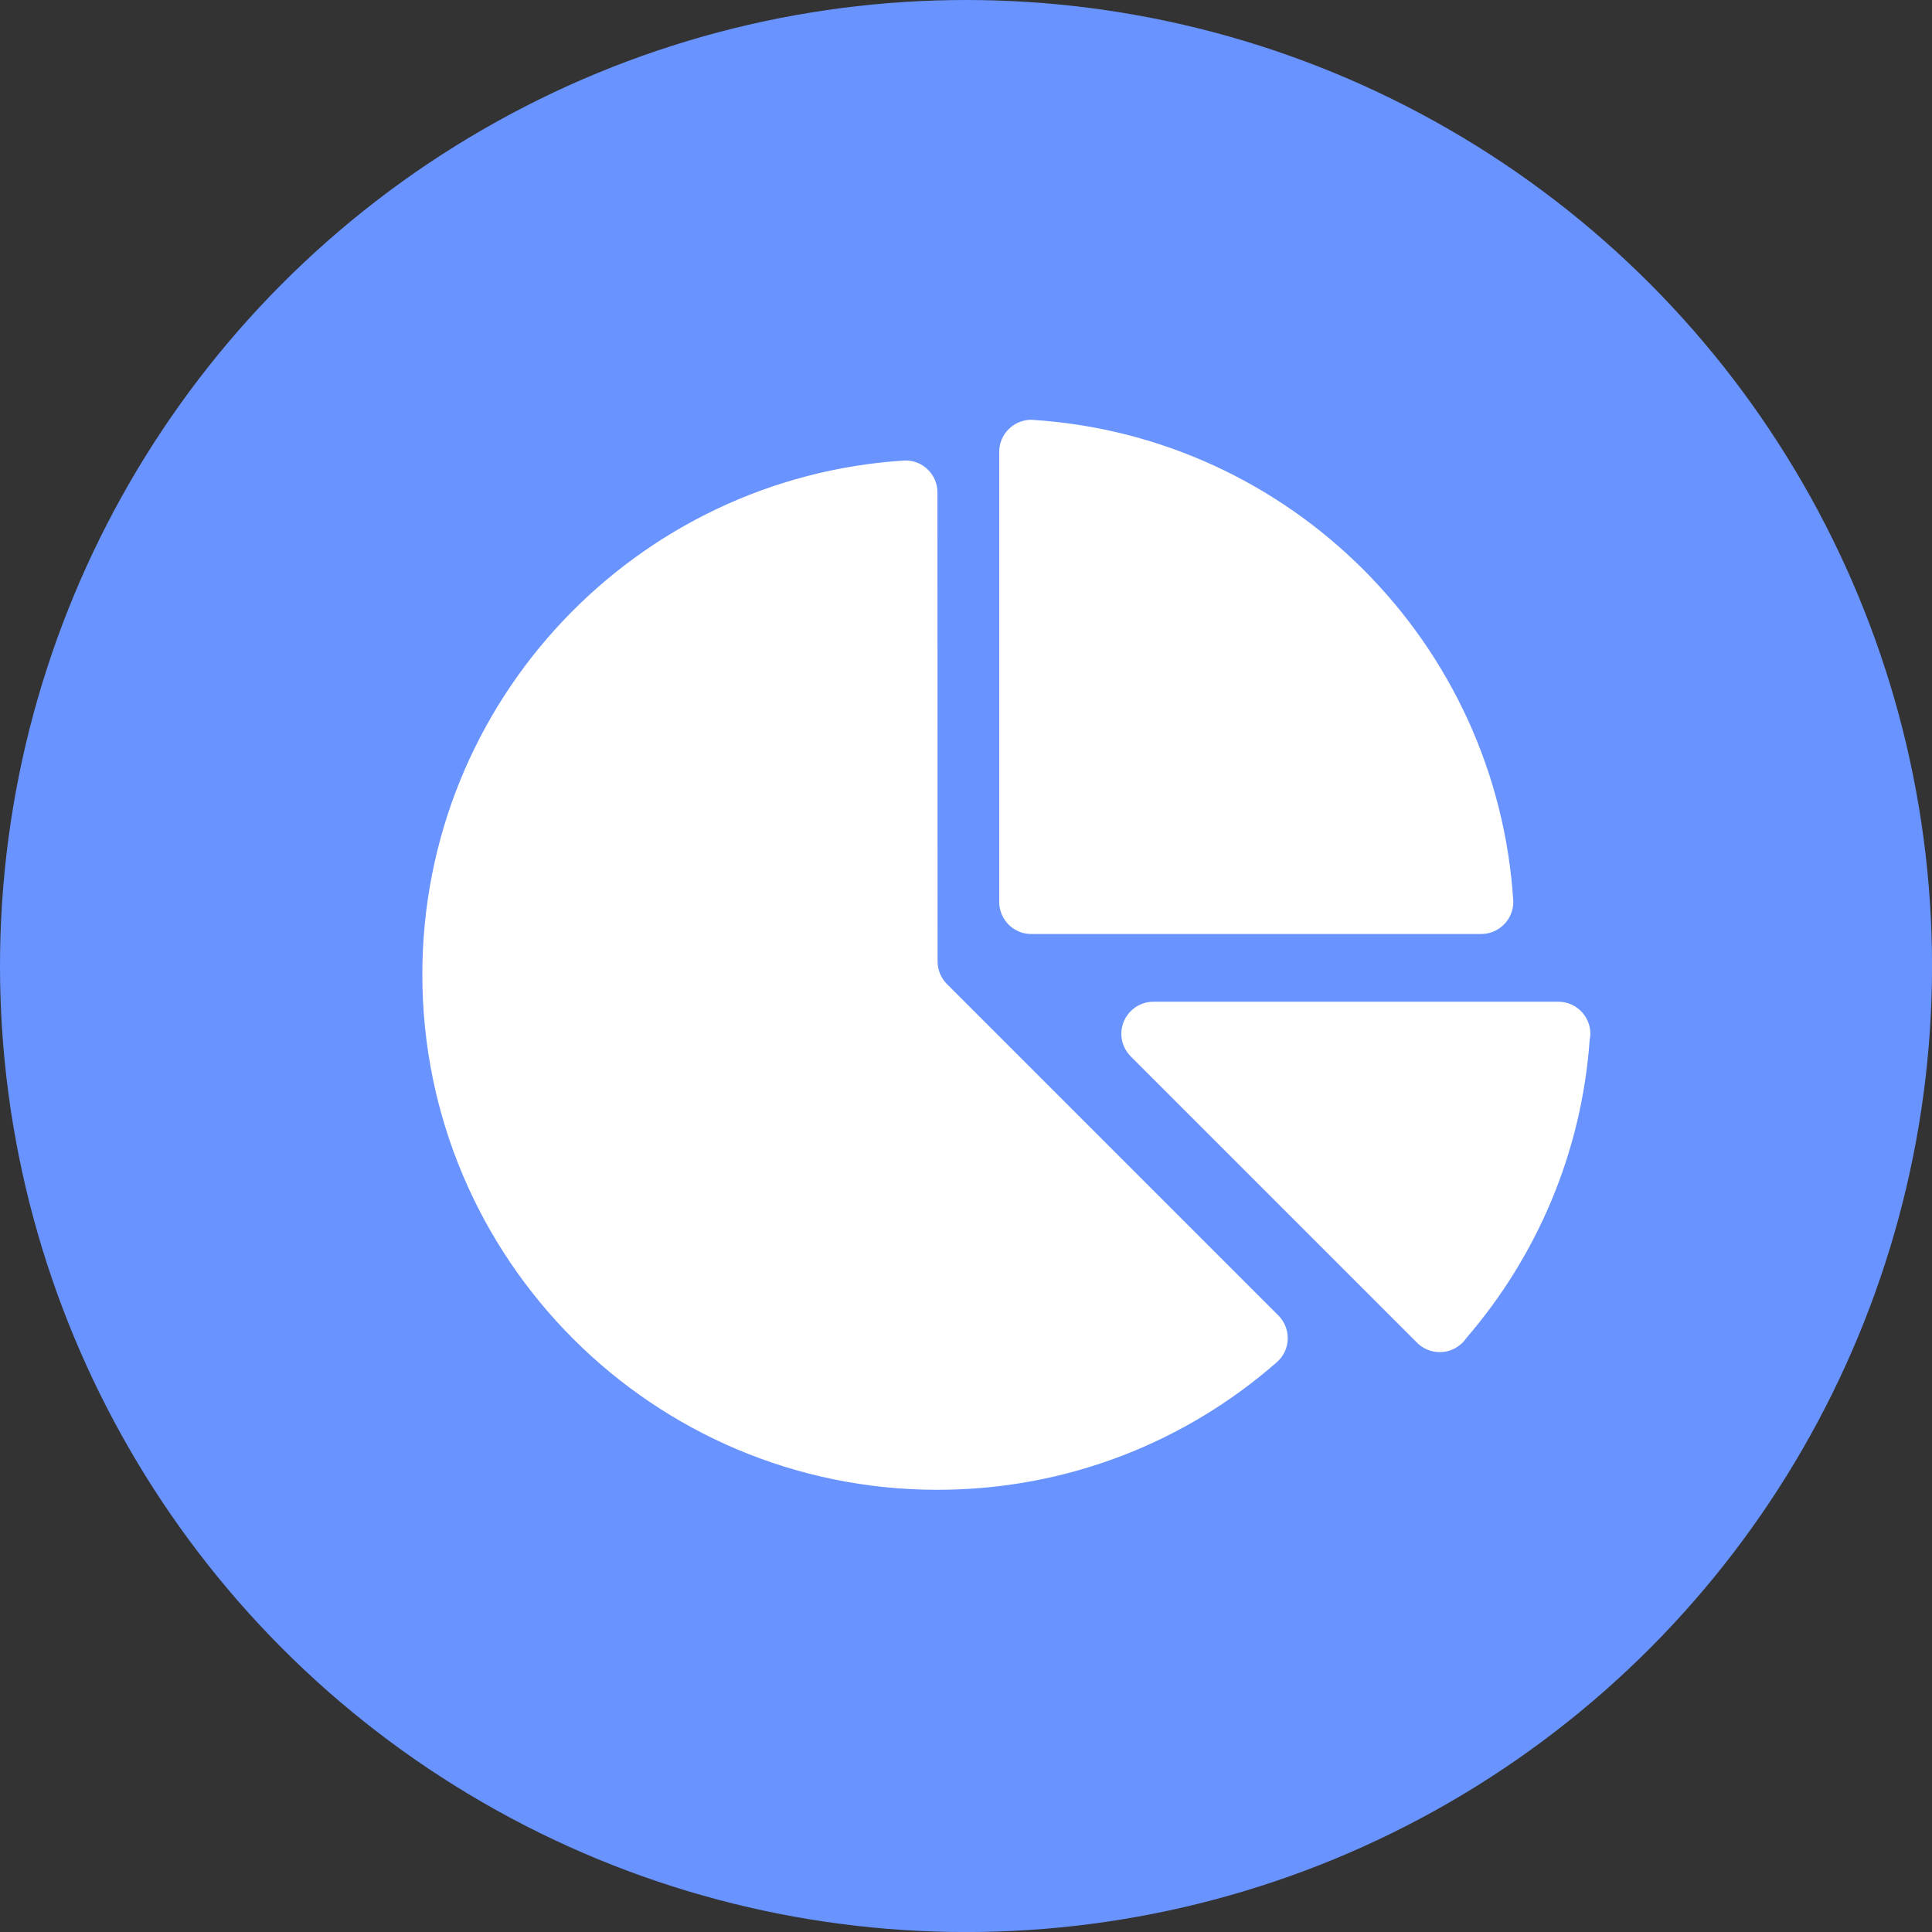 <?xml version="1.0" encoding="UTF-8" standalone="no"?>
<svg
   xmlns:dc="http://purl.org/dc/elements/1.1/"
   xmlns:cc="http://creativecommons.org/ns#"
   xmlns:rdf="http://www.w3.org/1999/02/22-rdf-syntax-ns#"
   xmlns:svg="http://www.w3.org/2000/svg"
   xmlns="http://www.w3.org/2000/svg"
   width="42.333mm"
   height="42.333mm"
   viewBox="0 0 42.333 42.333"
   version="1.1"
   id="svg1875">
  <rect x="0" y="0" width="42.333" height="42.333" fill="#333333" stroke="none"/>
  <defs
     id="defs1869" />
  <g
     id="layer1"
     transform="translate(-105.077,-47.625)">
    <circle
       style="fill:#6993ff;fill-opacity:1;stroke-width:0.132"
       id="path833-6"
       cx="126.244"
       cy="68.792"
       r="21.167" />
    <g
       id="g1178"
       transform="matrix(0.079,0,0,0.079,114.331,55.749)"
       style="fill:#ffffff">
      <g
         id="g1103"
         style="fill:#ffffff">
        <g
           id="g1101"
           style="fill:#ffffff">
          <path
             d="m 315.062,175.001 h -112.28 c -4.907,0 -8.907,4 -8.907,8.906 0,2.499 1.062,4.75 2.718,6.374 l 79.062,79.062 c 1.624,1.75 3.97,2.845 6.533,2.845 3.093,0 5.811,-1.563 7.405,-3.938 19.438,-22.563 31.938,-51.219 34.189,-82.75 0.125,-0.531 0.187,-1.062 0.187,-1.594 0.001,-4.905 -3.969,-8.905 -8.907,-8.905 z"
             id="path1099"
             style="fill:#ffffff" />
        </g>
      </g>
      <g
         id="g1109"
         style="fill:#ffffff">
        <g
           id="g1107"
           style="fill:#ffffff">
          <path
             d="m 168.875,13.594 c -4.907,0.03 -8.875,4 -8.875,8.906 v 124.781 c 0,4.938 3.968,8.938 8.875,8.938 h 124.813 c 4.907,0 8.906,-4 8.906,-8.938 C 298.187,75.47 240.718,18.001 168.875,13.594 Z"
             id="path1105"
             style="fill:#ffffff" />
        </g>
      </g>
      <g
         id="g1115"
         style="fill:#ffffff">
        <g
           id="g1113"
           style="fill:#ffffff">
          <path
             d="m 237.469,262.063 -92.062,-92.062 c -1.562,-1.594 -2.499,-3.813 -2.499,-6.219 L 142.875,33.75 c 0,-4.906 -3.968,-8.875 -8.875,-8.875 C 59.219,29.438 0,91.562 0,167.47 c 0,78.906 63.97,142.906 142.875,142.906 36,0 68.875,-13.312 94,-35.282 1.938,-1.626 3.157,-4.062 3.157,-6.781 0,-2.407 -0.97,-4.626 -2.563,-6.25 z"
             id="path1111"
             style="fill:#ffffff" />
        </g>
      </g>
      <g
         id="g1117"
         style="fill:#ffffff" />
      <g
         id="g1119"
         style="fill:#ffffff" />
      <g
         id="g1121"
         style="fill:#ffffff" />
      <g
         id="g1123"
         style="fill:#ffffff" />
      <g
         id="g1125"
         style="fill:#ffffff" />
      <g
         id="g1127"
         style="fill:#ffffff" />
      <g
         id="g1129"
         style="fill:#ffffff" />
      <g
         id="g1131"
         style="fill:#ffffff" />
      <g
         id="g1133"
         style="fill:#ffffff" />
      <g
         id="g1135"
         style="fill:#ffffff" />
      <g
         id="g1137"
         style="fill:#ffffff" />
      <g
         id="g1139"
         style="fill:#ffffff" />
      <g
         id="g1141"
         style="fill:#ffffff" />
      <g
         id="g1143"
         style="fill:#ffffff" />
      <g
         id="g1145"
         style="fill:#ffffff" />
    </g>
  </g>
</svg>
